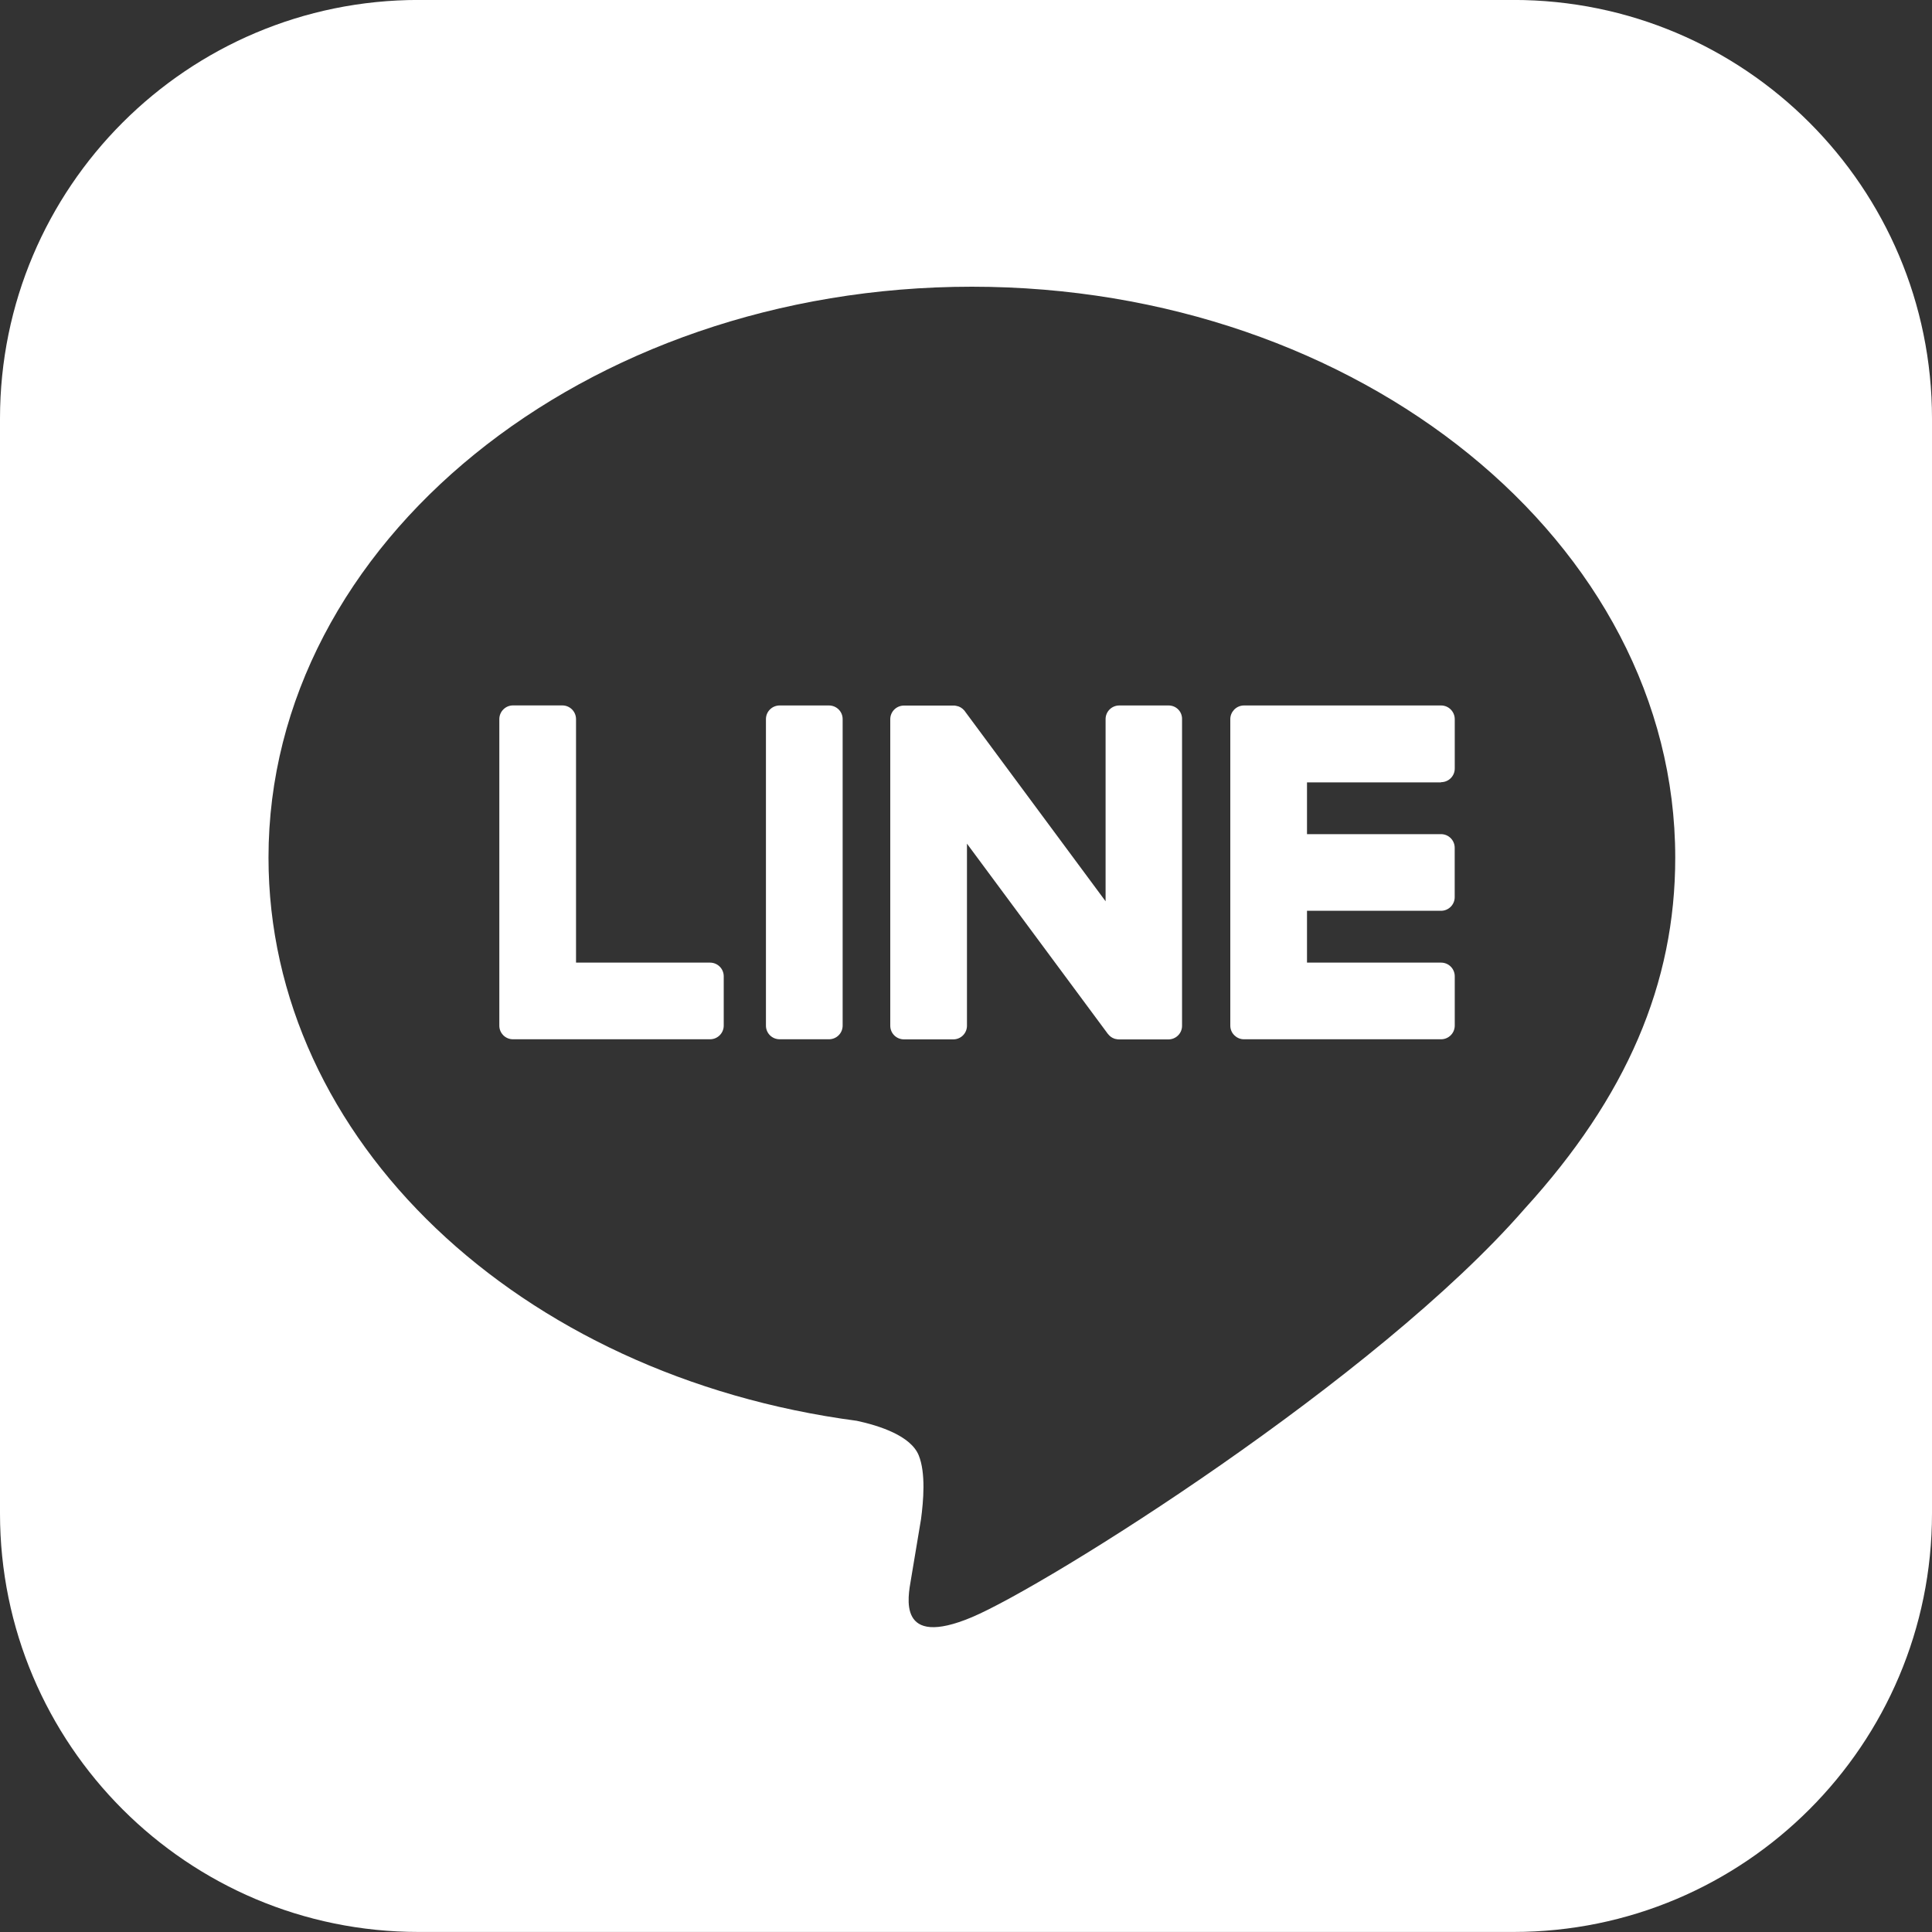 <?xml version="1.0" encoding="utf-8"?>
<!-- Generator: Adobe Illustrator 16.0.0, SVG Export Plug-In . SVG Version: 6.00 Build 0)  -->
<!DOCTYPE svg PUBLIC "-//W3C//DTD SVG 1.1//EN" "http://www.w3.org/Graphics/SVG/1.1/DTD/svg11.dtd">
<svg version="1.1" id="レイヤー_1" xmlns="http://www.w3.org/2000/svg" xmlns:xlink="http://www.w3.org/1999/xlink" x="0px"
	 y="0px" width="40px" height="40px" viewBox="1.09 1.09 40 40" enable-background="new 1.09 1.09 40 40" xml:space="preserve">
<rect x="1.09" y="1.09" width="40" height="40" fill="#333333" stroke="none"/>
<g>
	<path fill="#FFFFFF" d="M41.09,9.756c0-4.787-3.88-8.667-8.665-8.667H9.756c-4.785,0-8.666,3.88-8.666,8.667v22.667
		c0,4.787,3.881,8.666,8.666,8.666h22.669c4.785,0,8.665-3.879,8.665-8.666V9.756z M32.655,26.117
		c-3.056,3.516-9.889,7.799-11.442,8.455c-1.555,0.654-1.324-0.418-1.262-0.785c0.037-0.221,0.208-1.246,0.208-1.246
		c0.049-0.373,0.101-0.949-0.047-1.318c-0.164-0.406-0.81-0.615-1.284-0.717C11.829,29.58,6.649,24.687,6.649,18.845
		c0-6.517,6.533-11.819,14.562-11.819c8.03,0,14.563,5.303,14.563,11.819C35.776,21.453,34.765,23.802,32.655,26.117L32.655,26.117z
		"/>
	<path fill="#FFFFFF" d="M18.253,15.696h-1.021c-0.157,0-0.284,0.126-0.284,0.283v6.345c0,0.158,0.127,0.283,0.284,0.283h1.021
		c0.156,0,0.283-0.125,0.283-0.283v-6.345C18.537,15.822,18.409,15.696,18.253,15.696"/>
	<path fill="#FFFFFF" d="M25.285,15.696h-1.021c-0.157,0-0.284,0.126-0.284,0.283v3.771l-2.908-3.927
		c-0.006-0.011-0.014-0.02-0.021-0.027c-0.001-0.002-0.002-0.002-0.002-0.002c-0.007-0.007-0.013-0.014-0.019-0.019
		c-0.001-0.002-0.003-0.003-0.005-0.005c-0.005-0.003-0.01-0.009-0.015-0.013c-0.003-0.002-0.007-0.004-0.009-0.005
		c-0.005-0.003-0.01-0.007-0.015-0.011c-0.003-0.002-0.006-0.004-0.009-0.006c-0.005-0.003-0.01-0.005-0.016-0.007
		c-0.003-0.002-0.006-0.004-0.009-0.005c-0.006-0.001-0.011-0.005-0.017-0.007c-0.003-0.001-0.006-0.002-0.01-0.003
		c-0.006-0.002-0.012-0.004-0.018-0.004c-0.003-0.002-0.005-0.002-0.009-0.003c-0.006-0.001-0.011-0.002-0.017-0.003
		c-0.005-0.001-0.009-0.001-0.013-0.003c-0.005,0-0.01-0.001-0.015-0.002s-0.01,0-0.015,0s-0.008,0-0.011,0h-1.021
		c-0.157,0-0.284,0.126-0.284,0.283v6.345c0,0.158,0.127,0.283,0.284,0.283h1.021c0.156,0,0.283-0.125,0.283-0.283v-3.769
		l2.913,3.933c0.021,0.027,0.045,0.051,0.071,0.07c0.001,0,0.003,0,0.004,0.002c0.005,0.004,0.011,0.006,0.017,0.01
		c0.003,0.002,0.006,0.004,0.009,0.006c0.005,0.002,0.01,0.004,0.015,0.006c0.004,0.002,0.009,0.004,0.014,0.006
		c0.003,0.002,0.005,0.002,0.008,0.004c0.007,0.002,0.015,0.004,0.021,0.006c0.002,0,0.003,0,0.004,0
		c0.022,0.006,0.048,0.01,0.073,0.01h1.021c0.156,0,0.283-0.125,0.283-0.281v-6.346C25.568,15.822,25.441,15.696,25.285,15.696"/>
	<path fill="#FFFFFF" d="M15.79,21.02h-2.774v-5.041c0-0.157-0.127-0.284-0.283-0.284H11.71c-0.155,0-0.282,0.127-0.282,0.284v6.345
		l0,0c0,0.076,0.029,0.145,0.078,0.195c0.002,0.002,0.004,0.004,0.005,0.006c0.001,0,0.003,0.002,0.004,0.004
		c0.052,0.049,0.12,0.078,0.195,0.078l0,0h4.081c0.156,0,0.283-0.127,0.283-0.283v-1.021C16.074,21.146,15.947,21.02,15.79,21.02"/>
	<path fill="#FFFFFF" d="M30.926,17.284c0.156,0,0.283-0.126,0.283-0.282V15.98c0-0.157-0.127-0.284-0.283-0.284h-4.08h-0.001
		c-0.076,0-0.146,0.031-0.196,0.08c-0.001,0.002-0.003,0.003-0.004,0.003c-0.001,0.002-0.003,0.004-0.004,0.005
		c-0.049,0.052-0.079,0.119-0.079,0.195l0,0v6.345l0,0c0,0.076,0.03,0.146,0.079,0.195c0.002,0.002,0.003,0.004,0.004,0.006
		c0.002,0,0.003,0.002,0.005,0.002c0.051,0.051,0.119,0.08,0.195,0.08h0.001h4.08c0.156,0,0.283-0.127,0.283-0.283v-1.021
		c0-0.157-0.127-0.283-0.283-0.283H28.15v-1.073h2.775c0.156,0,0.283-0.127,0.283-0.282v-1.022c0-0.157-0.127-0.283-0.283-0.283
		H28.15v-1.072h2.775V17.284z"/>
</g>
</svg>
